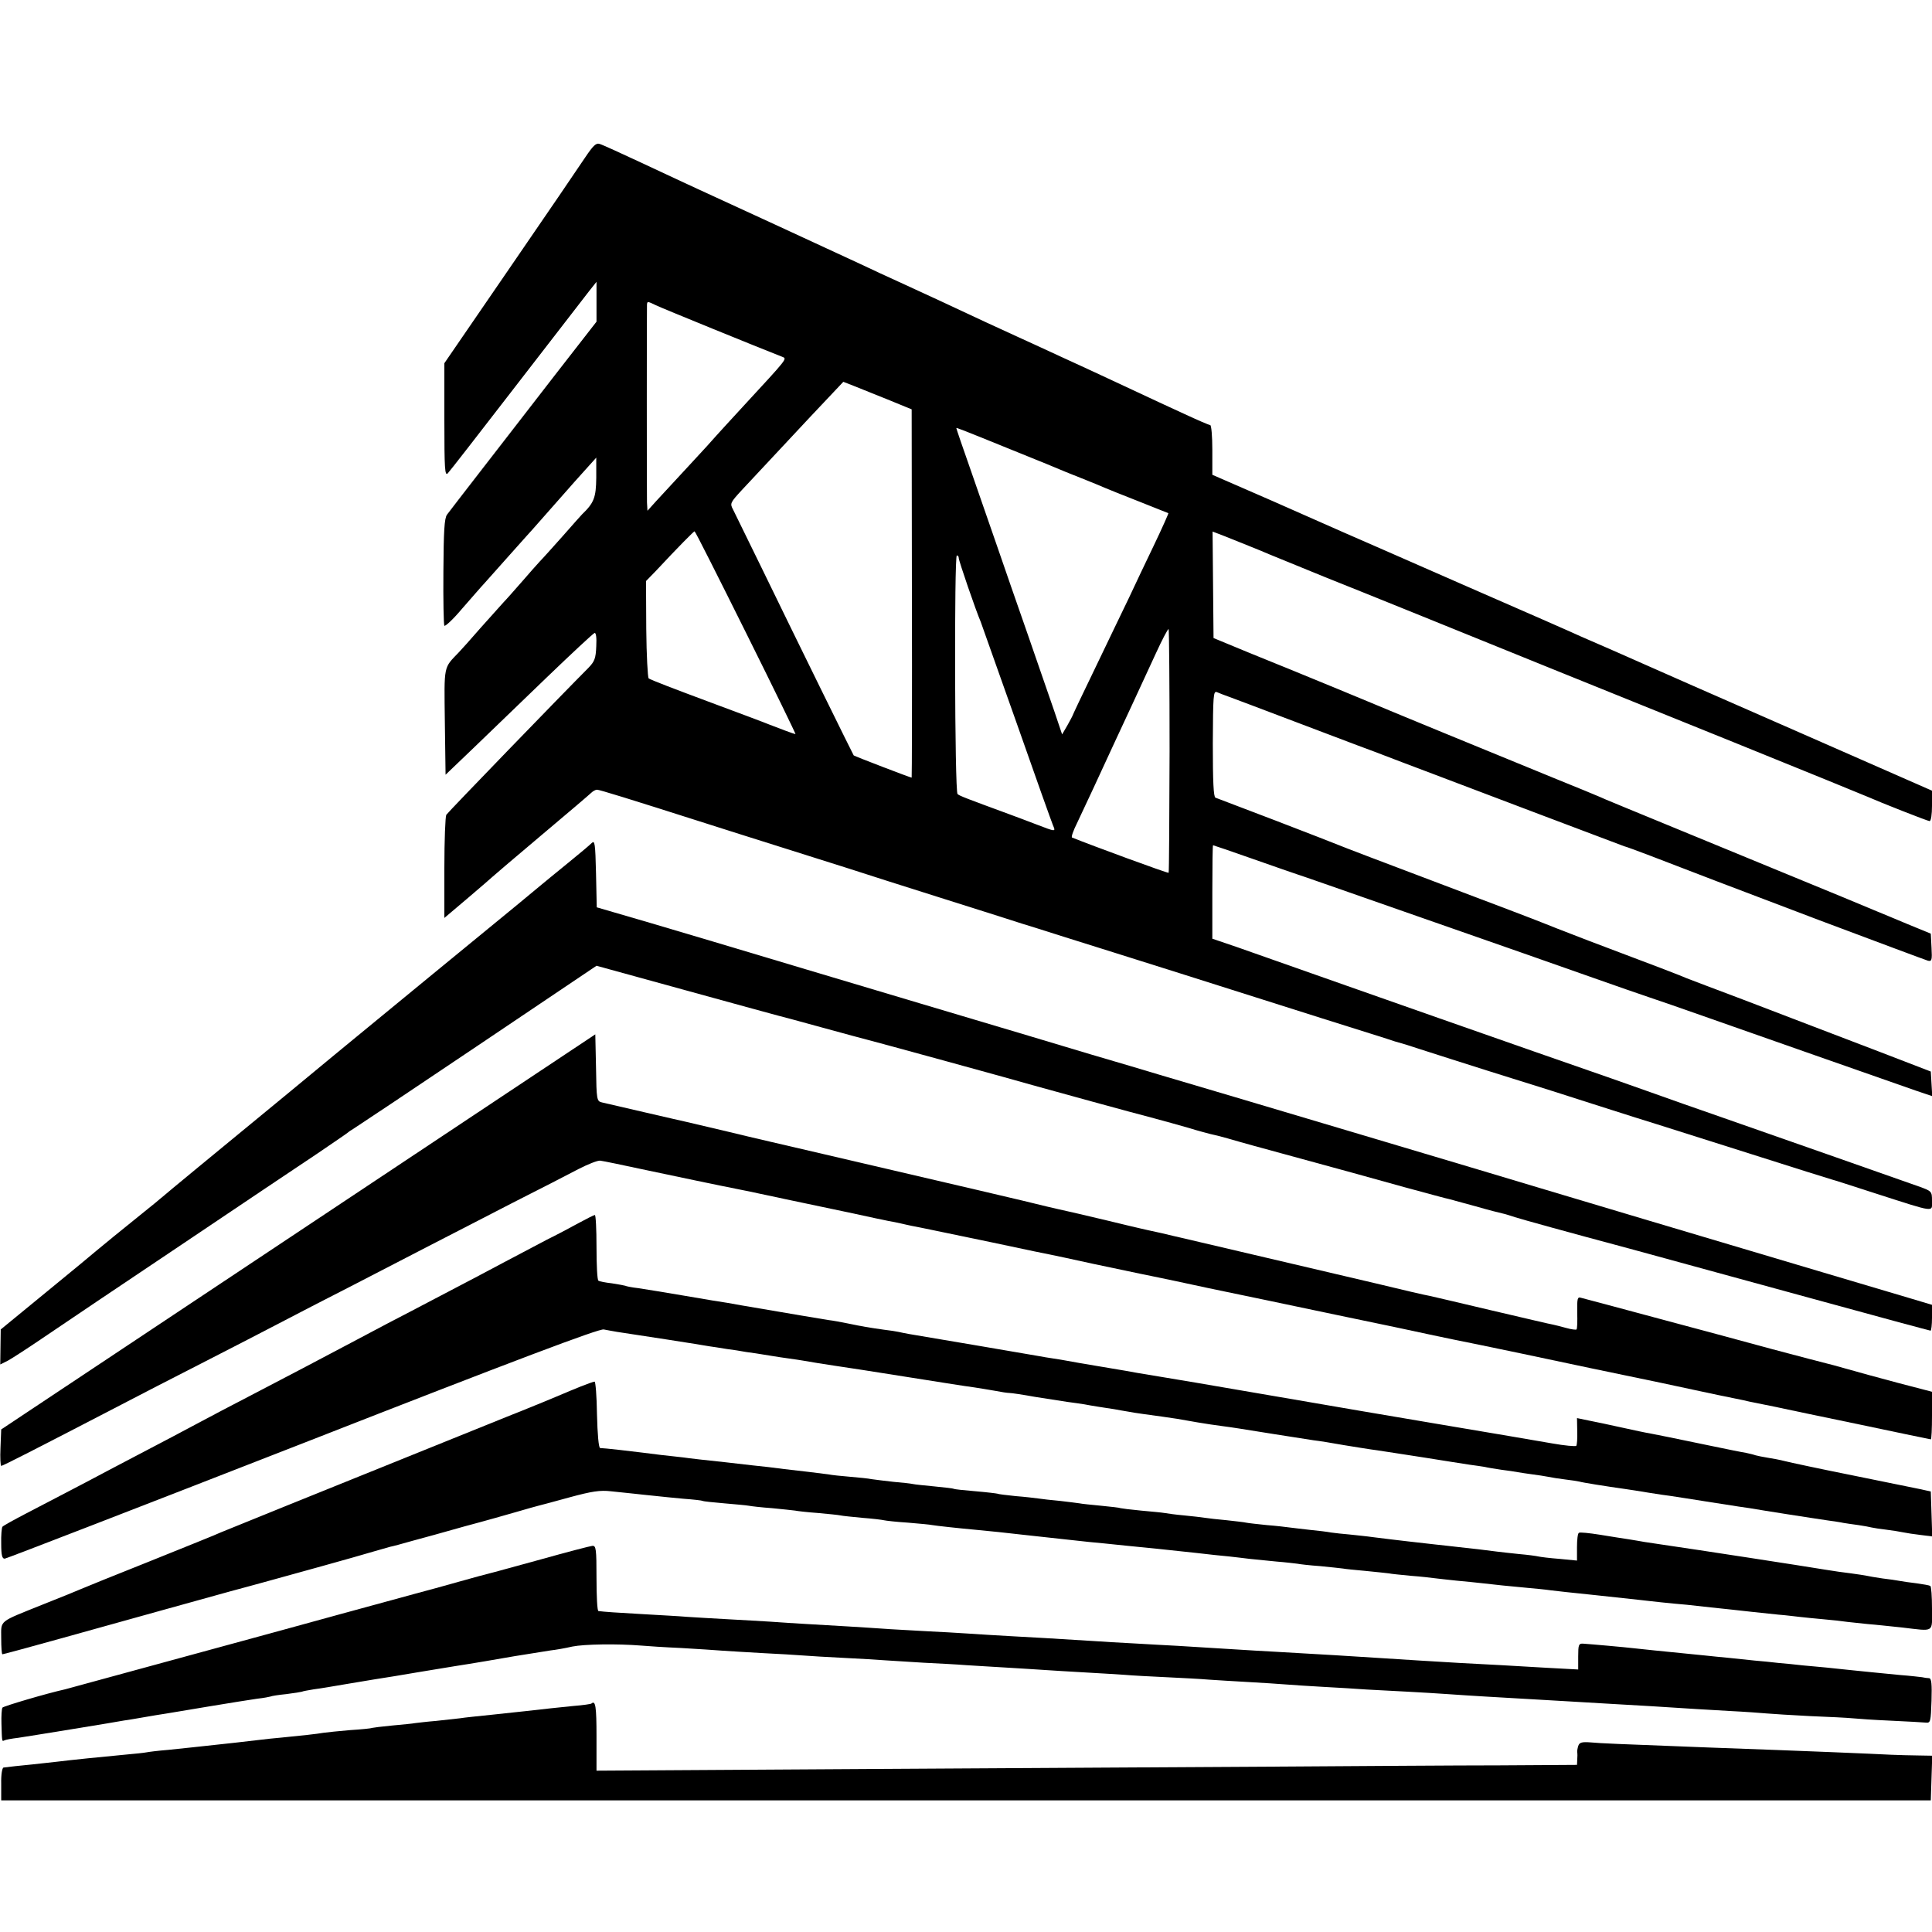 <?xml version="1.0" standalone="no"?>
<!DOCTYPE svg PUBLIC "-//W3C//DTD SVG 20010904//EN"
 "http://www.w3.org/TR/2001/REC-SVG-20010904/DTD/svg10.dtd">
<svg version="1.0" xmlns="http://www.w3.org/2000/svg"
 width="800pt" height="800pt" viewBox="0 0 800 800"
 preserveAspectRatio="xMidYMid meet">
<g transform="translate(0,800) scale(0.1,-0.1)"
fill="#000000" stroke="none">
<path d="M2423 7348 c-23 -35 -163 -240 -312 -457 l-271 -395 0 -235 c0 -203
2 -233 14 -221 8 8 125 159 261 335 248 321 268 347 324 419 l31 39 0 -82 0
-83 -172 -221 c-94 -122 -231 -298 -302 -390 -72 -93 -137 -177 -145 -188 -11
-15 -14 -69 -15 -235 -1 -119 1 -220 4 -225 3 -4 36 26 72 69 37 42 79 91 95
108 15 17 59 66 98 110 38 43 72 81 75 84 3 3 39 43 80 90 124 141 135 153
173 195 l36 40 0 -83 c-1 -82 -9 -104 -59 -152 -3 -3 -39 -43 -80 -90 -41 -46
-84 -94 -95 -105 -11 -12 -45 -50 -75 -85 -30 -34 -64 -73 -75 -84 -11 -12
-54 -60 -95 -106 -41 -47 -81 -92 -90 -101 -64 -67 -61 -49 -58 -288 l3 -219
116 111 c64 62 200 193 303 292 103 99 192 182 198 184 6 2 9 -20 7 -55 -2
-51 -7 -63 -33 -90 -103 -103 -582 -598 -588 -608 -4 -6 -8 -105 -8 -219 l0
-208 98 83 c53 45 99 85 102 88 3 3 93 80 200 170 107 90 201 170 208 177 7 7
18 13 24 13 10 0 124 -35 453 -140 66 -21 201 -64 300 -95 99 -31 227 -72 285
-90 58 -19 240 -77 405 -129 165 -52 307 -97 315 -100 8 -2 87 -27 175 -55 88
-27 304 -96 480 -151 176 -56 442 -140 590 -187 149 -47 284 -89 300 -95 17
-5 37 -11 45 -13 8 -3 94 -30 190 -61 96 -31 209 -66 250 -79 41 -13 126 -39
188 -59 61 -20 163 -52 225 -72 61 -20 146 -46 187 -59 41 -13 219 -69 395
-125 176 -56 325 -103 330 -104 6 -1 89 -28 185 -59 249 -80 230 -77 230 -29
0 39 -1 40 -57 60 -74 26 -571 201 -818 287 -104 36 -226 79 -270 95 -44 16
-269 95 -500 175 -231 81 -580 203 -775 272 -195 69 -401 141 -457 161 l-103
35 0 194 c0 106 1 193 3 193 2 0 75 -25 163 -56 87 -31 170 -59 184 -64 14 -4
205 -71 425 -148 220 -77 452 -158 515 -180 63 -22 194 -68 290 -102 96 -34
200 -70 230 -80 30 -10 132 -45 225 -78 172 -61 753 -264 878 -308 l68 -23 -3
51 -3 51 -205 79 c-113 43 -239 91 -280 107 -41 16 -172 66 -290 111 -118 44
-224 85 -235 89 -22 10 -134 53 -405 155 -96 37 -184 71 -195 76 -11 5 -200
77 -420 160 -220 83 -409 155 -420 160 -11 5 -128 50 -260 101 -132 50 -245
93 -252 96 -8 3 -11 65 -11 224 1 199 2 219 17 213 9 -4 32 -13 52 -20 19 -7
139 -52 265 -100 126 -48 245 -93 264 -100 19 -7 103 -38 185 -70 83 -31 166
-63 185 -70 19 -7 190 -72 380 -144 190 -72 350 -132 355 -134 6 -1 55 -19
110 -40 213 -82 283 -109 700 -267 237 -89 438 -164 448 -167 16 -4 18 2 15
54 l-3 58 -95 39 c-52 22 -108 45 -125 52 -16 7 -223 93 -460 190 -653 269
-669 275 -690 285 -11 5 -96 40 -190 78 -216 88 -731 300 -770 317 -24 10
-200 83 -325 134 -14 5 -90 37 -170 69 l-145 60 -2 220 -2 221 52 -20 c29 -12
75 -30 102 -41 28 -11 64 -26 80 -33 17 -7 120 -49 230 -94 193 -77 511 -206
950 -384 116 -47 451 -182 745 -301 294 -119 544 -221 555 -226 47 -21 247
-100 255 -100 6 0 10 28 10 63 l0 63 -567 249 c-313 137 -595 261 -628 276
-33 15 -98 43 -145 64 -47 20 -98 43 -115 50 -16 8 -235 104 -485 213 -250
110 -475 208 -500 219 -25 11 -156 69 -292 129 l-248 108 0 103 c0 57 -4 103
-9 103 -5 0 -53 21 -107 46 -55 25 -121 56 -149 69 -27 13 -95 44 -150 70 -55
26 -149 69 -210 97 -60 28 -139 64 -174 80 -35 16 -96 44 -135 62 -167 78
-218 102 -336 156 -69 31 -154 71 -190 88 -110 51 -612 283 -670 309 -30 14
-130 60 -221 103 -92 43 -175 81 -186 84 -15 5 -27 -7 -60 -56z m293 -612 c22
-11 427 -176 522 -213 22 -9 28 -1 -162 -207 -50 -54 -99 -108 -109 -119 -9
-11 -61 -68 -115 -126 -54 -58 -115 -124 -135 -146 l-36 -40 -2 35 c-1 38 -1
797 0 818 1 15 2 15 37 -2z m959 -390 l100 -41 1 -763 c1 -419 0 -762 -1 -762
-6 0 -237 89 -240 92 -3 4 -232 469 -382 778 -58 118 -111 226 -118 241 -13
24 -11 28 37 80 105 112 157 168 286 306 l134 142 41 -16 c23 -9 87 -35 142
-57z m520 -211 c105 -42 204 -83 220 -90 17 -7 55 -22 85 -34 30 -12 64 -26
75 -31 11 -5 74 -30 140 -56 66 -26 121 -48 123 -49 1 -1 -25 -60 -59 -131
-34 -71 -81 -169 -104 -219 -24 -49 -86 -179 -139 -289 -53 -109 -96 -200 -96
-202 0 -1 -10 -19 -21 -39 l-21 -36 -33 98 c-19 54 -68 197 -110 318 -42 121
-99 283 -125 360 -27 77 -76 218 -109 314 -34 96 -61 176 -61 178 0 3 6 1 235
-92z m-1106 -755 c115 -231 207 -420 205 -420 -4 0 -79 28 -109 40 -11 5 -126
48 -255 96 -129 48 -239 90 -244 95 -4 4 -9 96 -10 205 l-1 198 39 40 c98 105
159 166 162 166 3 0 98 -189 213 -420z m881 309 c0 -11 71 -218 91 -264 4 -11
71 -200 149 -420 77 -220 145 -410 150 -422 12 -28 13 -28 -68 3 -37 14 -89
34 -117 44 -171 63 -201 74 -210 82 -12 10 -14 988 -3 988 5 0 8 -5 8 -11z
m873 -800 c-1 -275 -2 -502 -4 -503 -3 -3 -321 114 -400 146 -4 2 5 28 20 58
14 30 45 96 68 145 68 147 108 234 160 345 27 58 71 153 98 212 27 59 51 105
54 103 2 -3 4 -230 4 -506z"/>
<path d="M2450 4509 c-8 -8 -53 -46 -100 -84 -47 -38 -94 -77 -105 -86 -11 -9
-58 -48 -105 -87 -126 -103 -619 -508 -665 -546 -22 -18 -146 -120 -275 -227
-327 -269 -513 -422 -526 -434 -7 -5 -20 -17 -30 -25 -143 -115 -232 -188
-246 -200 -9 -8 -102 -85 -206 -170 l-189 -155 -1 -73 -1 -72 32 16 c18 10 86
54 152 99 66 45 320 216 565 380 245 165 499 335 565 379 66 45 122 83 125 86
3 3 13 10 22 15 10 6 241 160 513 343 l495 333 367 -101 c203 -56 375 -103
383 -105 8 -2 92 -24 185 -50 94 -26 177 -48 185 -50 18 -4 624 -170 695 -191
65 -18 398 -110 495 -135 41 -11 106 -29 144 -40 38 -12 78 -22 89 -25 11 -2
43 -10 71 -18 28 -8 76 -22 106 -30 52 -14 297 -81 406 -111 28 -8 127 -35
220 -61 93 -25 176 -48 184 -49 8 -2 58 -16 110 -30 52 -15 103 -28 113 -30
10 -2 32 -9 50 -15 28 -9 215 -61 477 -131 98 -27 154 -42 742 -203 273 -75
499 -136 502 -136 3 0 6 24 6 53 l0 54 -87 26 c-91 27 -526 156 -1103 328
-184 55 -371 111 -415 124 -135 41 -1390 415 -1595 475 -52 16 -178 53 -280
83 -102 31 -421 126 -710 212 -289 86 -676 202 -860 257 -184 55 -368 109
-407 120 l-72 21 -3 140 c-3 125 -5 139 -18 126z"/>
<path d="M1235 2899 l-1230 -818 -3 -76 c-2 -41 0 -75 3 -75 6 0 128 62 498
254 67 35 216 112 332 171 116 59 260 134 320 165 61 32 200 104 310 160 110
57 256 132 325 168 69 35 217 112 330 170 113 57 237 121 275 141 39 20 79 36
90 35 11 -1 97 -19 190 -39 142 -30 289 -61 390 -81 11 -2 31 -6 45 -9 14 -3
45 -10 70 -15 25 -5 56 -12 70 -15 14 -3 57 -12 95 -20 39 -8 124 -26 190 -40
66 -15 131 -28 145 -31 14 -2 36 -7 50 -10 14 -3 34 -8 45 -10 43 -8 98 -20
330 -68 175 -37 221 -47 239 -50 11 -2 95 -20 186 -40 91 -19 176 -37 190 -40
29 -6 50 -10 145 -30 39 -9 210 -45 380 -80 171 -36 409 -86 530 -111 121 -26
229 -49 240 -51 107 -21 468 -97 570 -119 52 -11 273 -57 293 -61 13 -3 76
-16 140 -30 64 -14 137 -29 162 -34 25 -5 54 -11 65 -14 11 -2 56 -11 99 -20
43 -9 207 -44 363 -76 156 -33 286 -60 288 -60 3 0 5 44 5 98 l0 99 -142 37
c-79 21 -174 47 -212 58 -38 11 -76 21 -85 23 -9 2 -108 28 -221 58 -113 31
-333 90 -490 132 -157 42 -293 79 -303 81 -15 5 -17 -2 -16 -61 1 -36 0 -68
-3 -70 -2 -2 -21 0 -42 6 -21 6 -46 12 -55 14 -9 1 -122 28 -251 58 -130 31
-247 58 -260 61 -14 2 -113 25 -220 51 -179 42 -775 182 -810 190 -8 2 -45 10
-81 19 -37 8 -78 17 -90 20 -13 3 -73 17 -134 32 -132 31 -139 33 -167 39 -13
3 -50 11 -83 19 -91 23 -350 83 -920 216 -137 32 -320 74 -405 95 -85 20 -162
38 -170 40 -8 2 -85 19 -170 39 -85 20 -165 38 -177 41 -22 5 -23 10 -25 144
l-3 138 -1230 -818z"/>
<path d="M2395 2935 c-33 -18 -91 -49 -130 -68 -38 -20 -119 -63 -180 -95 -60
-32 -177 -94 -260 -137 -82 -43 -181 -95 -220 -115 -38 -20 -115 -61 -170 -90
-55 -29 -136 -72 -180 -95 -44 -23 -143 -75 -220 -115 -77 -40 -167 -87 -200
-105 -60 -32 -146 -78 -370 -195 -66 -35 -151 -80 -190 -100 -38 -20 -113 -59
-165 -86 -52 -27 -97 -52 -100 -56 -3 -4 -6 -36 -5 -70 0 -49 4 -63 15 -62 8
1 564 216 1235 478 886 347 1226 475 1245 471 14 -3 39 -7 55 -10 82 -12 352
-54 384 -60 9 -1 41 -6 71 -11 30 -4 57 -8 60 -9 3 -1 30 -5 60 -9 30 -5 64
-10 75 -12 11 -2 38 -6 60 -9 22 -3 49 -7 60 -9 26 -5 91 -15 130 -21 56 -8
170 -26 195 -30 14 -2 57 -9 95 -15 39 -6 81 -13 95 -15 51 -8 156 -25 195
-30 22 -3 60 -10 85 -14 25 -5 52 -9 60 -9 8 0 56 -7 105 -16 50 -8 110 -17
135 -21 25 -3 56 -8 70 -10 14 -3 40 -7 58 -10 17 -3 47 -7 65 -10 17 -3 43
-8 57 -10 14 -3 42 -7 63 -10 65 -9 110 -15 141 -20 17 -3 56 -10 86 -15 30
-5 75 -12 100 -15 53 -7 57 -8 220 -34 69 -11 141 -22 160 -25 19 -2 76 -11
125 -20 50 -8 110 -18 135 -21 25 -4 113 -17 195 -30 83 -13 168 -27 190 -30
23 -3 50 -7 62 -9 12 -3 43 -8 70 -12 26 -3 57 -8 68 -10 11 -2 38 -6 60 -9
22 -3 51 -7 65 -10 14 -3 45 -8 70 -11 25 -3 52 -7 60 -9 13 -4 107 -19 192
-31 16 -2 58 -9 95 -15 38 -6 77 -12 88 -13 11 -2 40 -6 65 -10 25 -4 56 -9
70 -11 14 -2 54 -9 90 -14 36 -6 83 -13 105 -16 22 -4 92 -15 155 -25 63 -10
137 -21 163 -25 27 -4 58 -8 70 -11 12 -2 39 -6 62 -9 22 -3 47 -8 55 -10 8
-2 35 -6 60 -9 25 -3 56 -8 70 -11 14 -3 47 -8 73 -11 l48 -6 -3 93 -3 93 -40
9 c-22 4 -150 31 -285 58 -135 27 -261 54 -280 59 -19 5 -51 11 -71 14 -20 3
-42 8 -50 10 -8 3 -25 7 -39 10 -14 2 -83 16 -155 31 -144 30 -208 43 -245 50
-14 2 -65 13 -115 24 -49 11 -111 24 -137 29 l-48 10 1 -55 c1 -29 -1 -56 -4
-60 -4 -3 -48 1 -99 10 -51 9 -268 46 -483 82 -214 36 -442 75 -505 86 -250
43 -466 80 -490 84 -32 5 -207 35 -240 40 -14 3 -79 14 -145 25 -66 11 -131
22 -145 25 -14 3 -41 7 -60 10 -19 3 -46 7 -60 10 -21 4 -439 75 -535 91 -16
3 -37 7 -45 9 -8 2 -35 6 -60 9 -57 8 -94 14 -150 26 -25 5 -61 12 -80 14 -29
5 -147 24 -361 61 -16 3 -41 7 -56 10 -16 2 -94 15 -175 29 -81 14 -169 28
-195 32 -27 3 -51 8 -54 10 -3 1 -28 6 -55 10 -27 3 -52 8 -56 11 -5 2 -8 65
-8 139 0 74 -3 134 -7 133 -5 -1 -35 -16 -68 -34z"/>
<path d="M2405 2259 c-27 -11 -59 -24 -70 -29 -11 -5 -119 -50 -240 -98 -887
-358 -1154 -466 -1180 -477 -16 -8 -149 -61 -295 -120 -146 -58 -274 -110
-285 -115 -11 -5 -82 -34 -158 -64 -186 -75 -172 -63 -172 -140 0 -36 2 -66 5
-66 3 0 111 29 240 65 272 76 604 168 705 196 39 10 102 28 140 38 39 11 144
40 235 65 91 25 188 53 215 61 28 8 59 17 70 20 11 2 52 13 90 24 39 10 138
38 220 61 83 22 181 50 219 61 38 11 76 22 85 24 9 2 68 18 130 35 92 25 126
30 170 25 31 -3 74 -8 96 -10 22 -2 60 -7 85 -9 25 -3 79 -8 120 -12 41 -3 77
-7 80 -9 3 -2 43 -6 89 -10 46 -4 92 -8 102 -10 10 -2 53 -7 96 -10 43 -4 86
-9 95 -10 9 -2 52 -7 95 -10 43 -4 85 -8 93 -10 8 -2 49 -6 90 -10 41 -3 82
-8 90 -10 8 -2 53 -7 100 -10 47 -4 92 -8 100 -10 17 -3 108 -13 185 -20 53
-5 123 -12 190 -20 48 -5 117 -13 183 -20 26 -3 67 -7 92 -10 25 -2 92 -9 150
-15 115 -11 149 -15 290 -30 52 -6 115 -13 140 -15 25 -3 63 -7 85 -10 22 -2
72 -7 110 -11 39 -3 78 -8 87 -9 9 -2 52 -7 95 -10 43 -4 85 -9 94 -10 9 -2
52 -6 95 -10 43 -4 86 -9 95 -10 8 -2 49 -6 90 -10 41 -3 85 -8 99 -10 14 -2
54 -6 90 -10 36 -3 81 -8 100 -10 51 -6 127 -14 195 -20 33 -3 76 -7 95 -10
34 -4 77 -9 185 -20 94 -10 150 -16 185 -20 19 -2 60 -7 90 -10 30 -3 78 -8
105 -10 28 -3 73 -8 100 -11 28 -3 66 -7 85 -9 40 -5 121 -13 195 -21 28 -2
66 -7 85 -9 19 -2 64 -7 100 -10 36 -3 81 -8 100 -11 19 -2 58 -6 85 -9 28 -2
91 -9 140 -14 138 -16 125 -24 125 78 0 50 -3 92 -7 94 -5 3 -30 7 -58 11 -27
3 -59 8 -70 10 -11 2 -42 7 -70 10 -27 4 -57 9 -65 11 -8 2 -37 6 -65 10 -27
3 -75 10 -105 15 -103 17 -518 81 -690 106 -19 3 -46 7 -60 9 -14 3 -43 7 -65
11 -22 3 -76 12 -120 19 -44 7 -83 11 -87 8 -5 -2 -8 -29 -8 -59 l0 -56 -72 7
c-40 3 -80 8 -88 10 -8 2 -44 7 -80 10 -36 4 -76 8 -90 10 -14 2 -50 6 -80 10
-30 3 -71 8 -90 10 -19 2 -60 7 -90 10 -53 6 -153 17 -255 30 -27 4 -71 8 -97
11 -26 2 -60 6 -75 8 -16 3 -55 8 -88 11 -33 4 -71 8 -85 10 -14 2 -56 7 -95
10 -38 4 -76 8 -85 10 -8 2 -44 6 -80 10 -36 3 -76 8 -90 10 -14 2 -53 7 -87
10 -34 3 -70 8 -81 10 -10 2 -55 6 -98 10 -43 4 -81 9 -84 10 -3 2 -39 6 -80
10 -41 4 -82 8 -90 10 -8 1 -44 6 -80 10 -36 3 -76 8 -90 10 -14 2 -56 7 -95
10 -38 4 -72 8 -75 10 -3 1 -43 6 -90 10 -47 4 -87 8 -90 10 -3 2 -39 6 -80
10 -41 4 -82 8 -90 10 -8 2 -44 6 -80 9 -36 4 -76 9 -90 11 -14 3 -54 7 -90
10 -36 3 -76 7 -90 10 -14 2 -50 6 -80 10 -90 10 -128 15 -167 20 -21 2 -101
11 -178 20 -77 8 -156 17 -175 20 -19 2 -60 7 -90 10 -30 4 -66 8 -80 10 -29
4 -160 19 -175 19 -6 1 -11 56 -13 139 -1 75 -6 137 -10 136 -4 0 -29 -9 -57
-20z"/>
<path d="M2240 1543 c-107 -29 -203 -56 -213 -58 -9 -2 -65 -17 -125 -34 -59
-17 -141 -39 -182 -50 -41 -11 -183 -50 -315 -86 -132 -36 -247 -68 -255 -70
-8 -2 -206 -56 -440 -120 -234 -64 -432 -118 -440 -120 -77 -17 -256 -70 -260
-76 -3 -5 -5 -35 -4 -66 2 -73 2 -75 11 -70 5 3 31 8 58 11 28 4 131 21 230
37 99 16 194 32 210 35 17 2 55 9 85 14 30 5 69 12 85 14 17 3 98 16 180 30
83 14 173 28 200 32 28 3 52 8 55 9 3 2 33 7 65 10 33 4 62 9 65 10 3 2 26 6
50 10 25 3 83 13 130 21 47 8 101 17 120 20 35 5 124 20 177 29 16 3 87 14
158 26 72 11 182 30 245 41 63 10 131 21 150 24 19 2 60 9 90 16 50 10 185 12
285 4 22 -2 96 -7 165 -10 69 -4 145 -9 170 -11 25 -2 99 -6 165 -10 66 -3
143 -8 170 -10 28 -2 104 -7 170 -10 66 -3 143 -8 170 -10 28 -2 100 -6 160
-10 61 -3 139 -7 175 -10 36 -2 110 -7 165 -10 55 -3 127 -8 160 -10 33 -2
107 -7 165 -10 58 -3 132 -8 165 -10 33 -3 112 -7 175 -10 63 -3 142 -7 175
-10 33 -2 107 -7 165 -10 58 -3 128 -8 155 -10 28 -2 97 -7 155 -10 58 -3 139
-8 180 -11 41 -2 118 -6 170 -9 52 -3 127 -7 165 -10 39 -3 108 -7 155 -10
173 -10 277 -16 345 -20 39 -2 115 -7 170 -10 55 -3 133 -8 173 -10 168 -11
223 -14 327 -20 61 -3 128 -8 150 -10 22 -2 103 -7 180 -11 77 -3 156 -7 175
-9 19 -2 91 -7 160 -10 69 -3 134 -7 145 -8 19 -2 20 5 23 91 2 69 0 92 -10
93 -7 0 -20 2 -29 4 -9 1 -49 6 -90 9 -101 10 -155 15 -211 21 -27 3 -69 7
-95 10 -27 2 -70 7 -98 9 -27 3 -72 8 -100 10 -27 3 -72 8 -100 10 -27 3 -75
8 -105 11 -30 3 -75 7 -100 10 -43 4 -92 9 -210 21 -30 3 -68 7 -85 9 -33 4
-178 17 -210 19 -18 1 -20 -5 -20 -53 l0 -54 -130 7 c-71 4 -157 9 -190 11
-33 2 -109 6 -170 9 -120 7 -216 13 -340 21 -136 9 -226 14 -330 20 -55 3
-134 8 -175 10 -77 5 -184 11 -325 20 -44 2 -125 7 -180 10 -55 3 -131 7 -170
10 -175 11 -247 15 -340 20 -55 3 -136 8 -180 11 -44 3 -116 7 -160 9 -44 2
-116 7 -160 9 -113 8 -235 15 -340 21 -49 3 -119 7 -155 10 -36 2 -114 7 -175
10 -60 3 -137 8 -170 10 -33 3 -114 7 -180 11 -108 6 -166 10 -187 13 -5 0 -8
62 -8 136 0 122 -2 135 -17 134 -10 -1 -106 -26 -213 -56z"/>
<path d="M2449 946 c-2 -2 -35 -7 -74 -10 -67 -7 -120 -12 -195 -21 -19 -2
-82 -9 -140 -15 -58 -6 -118 -12 -135 -15 -16 -2 -61 -7 -100 -11 -38 -3 -77
-8 -86 -9 -9 -2 -52 -6 -95 -10 -43 -4 -81 -9 -84 -10 -3 -2 -43 -6 -90 -9
-47 -4 -96 -9 -110 -11 -27 -5 -94 -12 -175 -20 -27 -2 -70 -7 -95 -10 -25 -3
-67 -8 -95 -11 -91 -10 -140 -15 -175 -19 -19 -2 -66 -7 -105 -11 -38 -3 -78
-8 -88 -10 -10 -2 -47 -6 -82 -9 -97 -9 -235 -23 -290 -30 -16 -2 -61 -7 -100
-11 -63 -6 -88 -9 -120 -13 -6 0 -11 -29 -10 -68 l0 -68 3995 0 3995 0 3 93 3
92 -58 1 c-32 0 -83 2 -113 3 -77 4 -336 15 -755 30 -391 15 -443 17 -487 21
-39 3 -48 0 -53 -15 -3 -10 -5 -22 -4 -26 1 -5 1 -19 0 -31 l-1 -21 -322 -2
c-178 0 -579 -3 -893 -5 -313 -2 -1082 -6 -1707 -10 l-1138 -7 0 141 c0 124
-4 152 -21 137z"/>
</g>
</svg>

